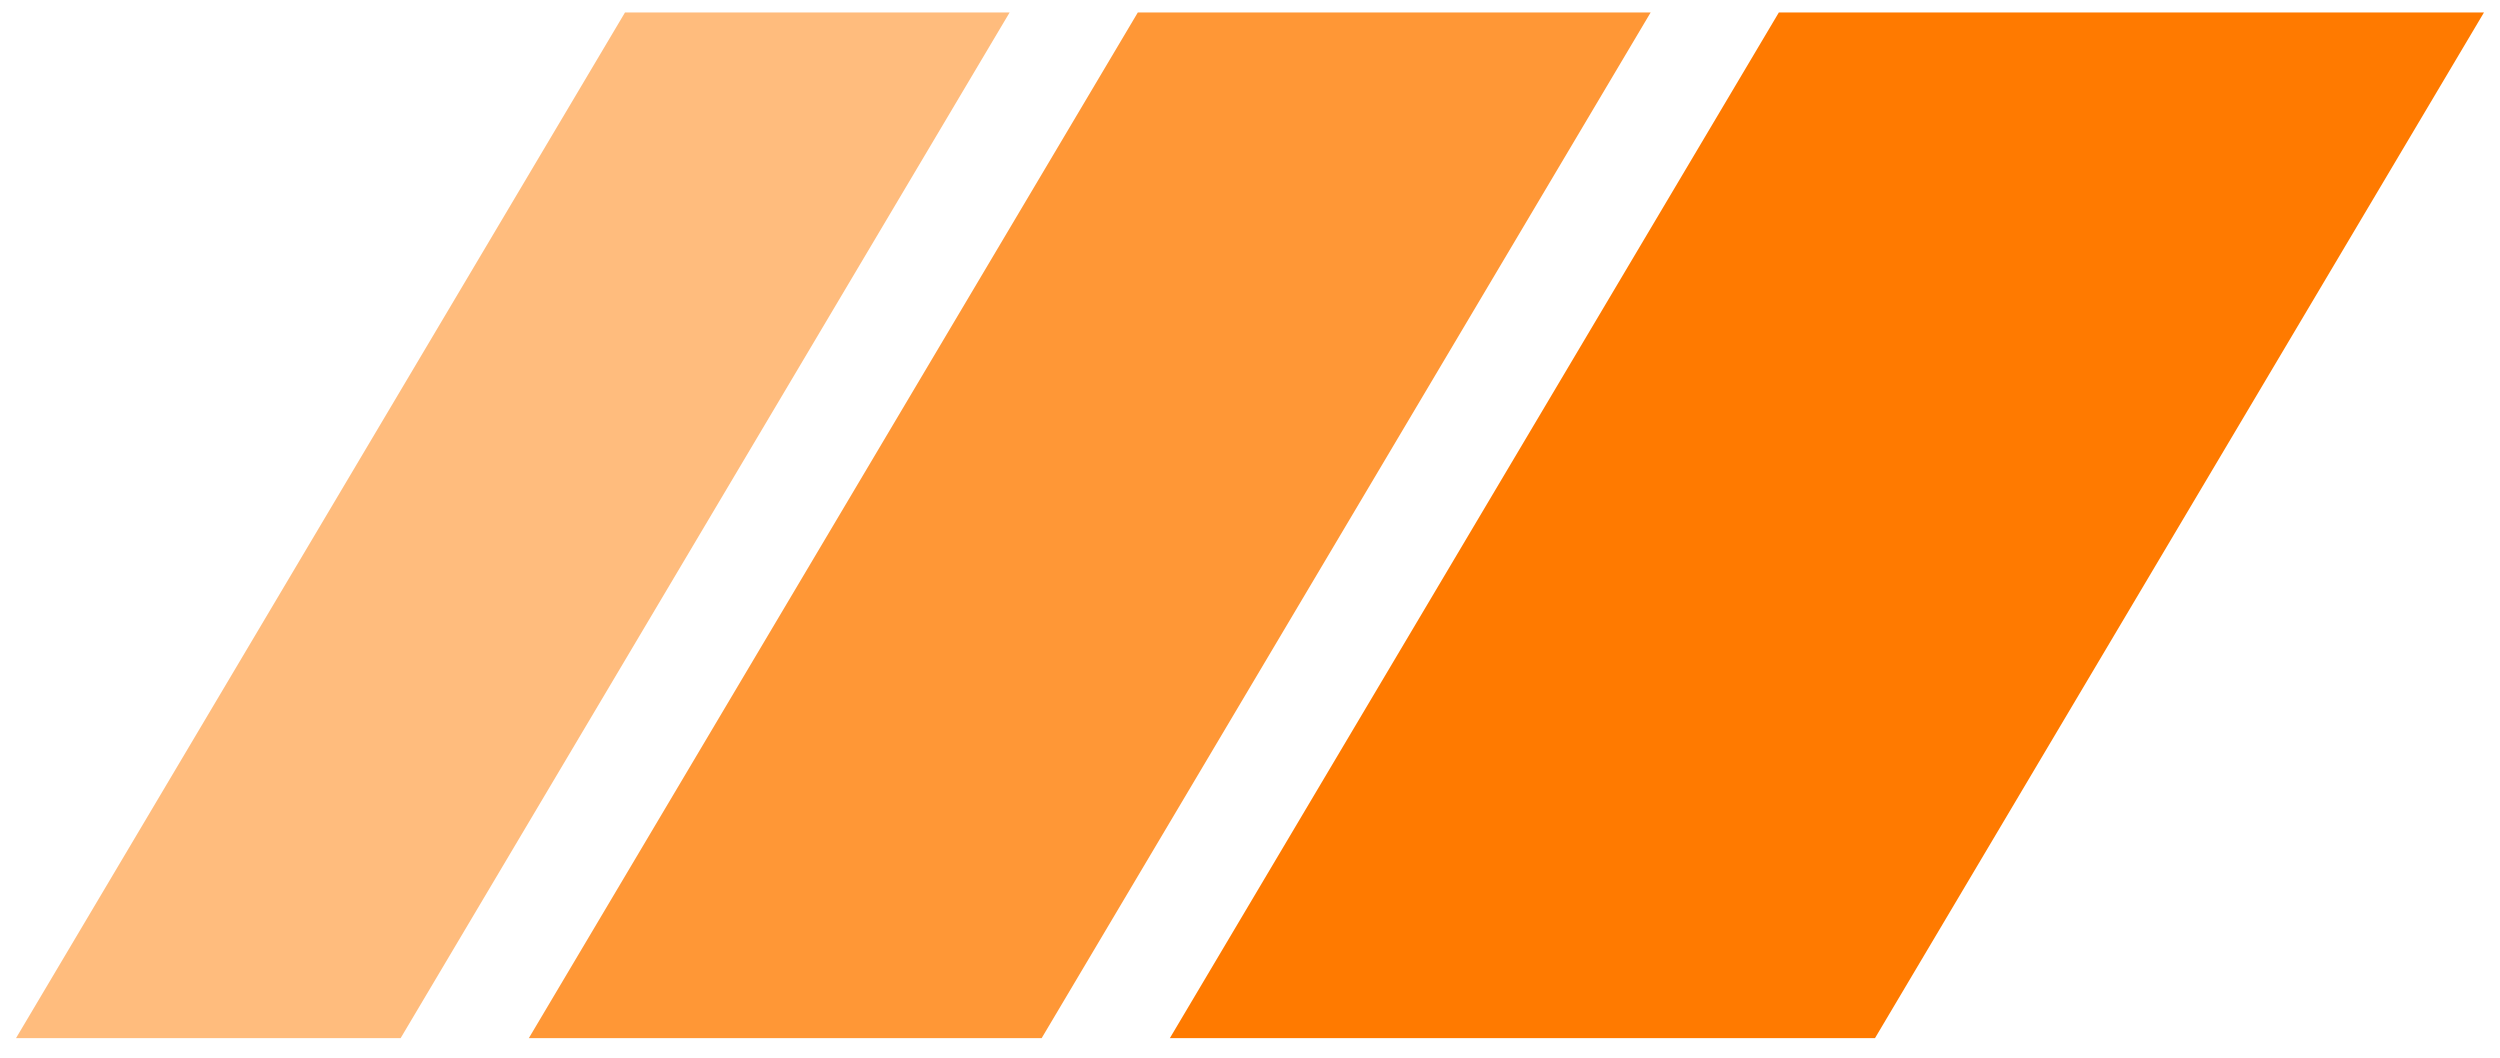 <svg width="78" height="33" viewBox="0 0 78 33" fill="none" xmlns="http://www.w3.org/2000/svg">
<g clip-path="url(#clip0_277_1124)">
<path d="M55.5 0.389H77.5L58.5 32.389H36.5L55.5 0.389Z" fill="#FF7A00"/>
<path d="M35.5 0.389H51.5L32.5 32.389H16.5L35.5 0.389Z" fill="#FF9736"/>
<path d="M19.5 0.389H31.5L12.5 32.389H0.5L19.5 0.389Z" fill="#FFBC7D"/>
</g>
<defs>
<clipPath id="clip0_277_1124">
<rect width="78" height="32" fill="white" transform="translate(0 0.389)"/>
</clipPath>
</defs>
</svg>
